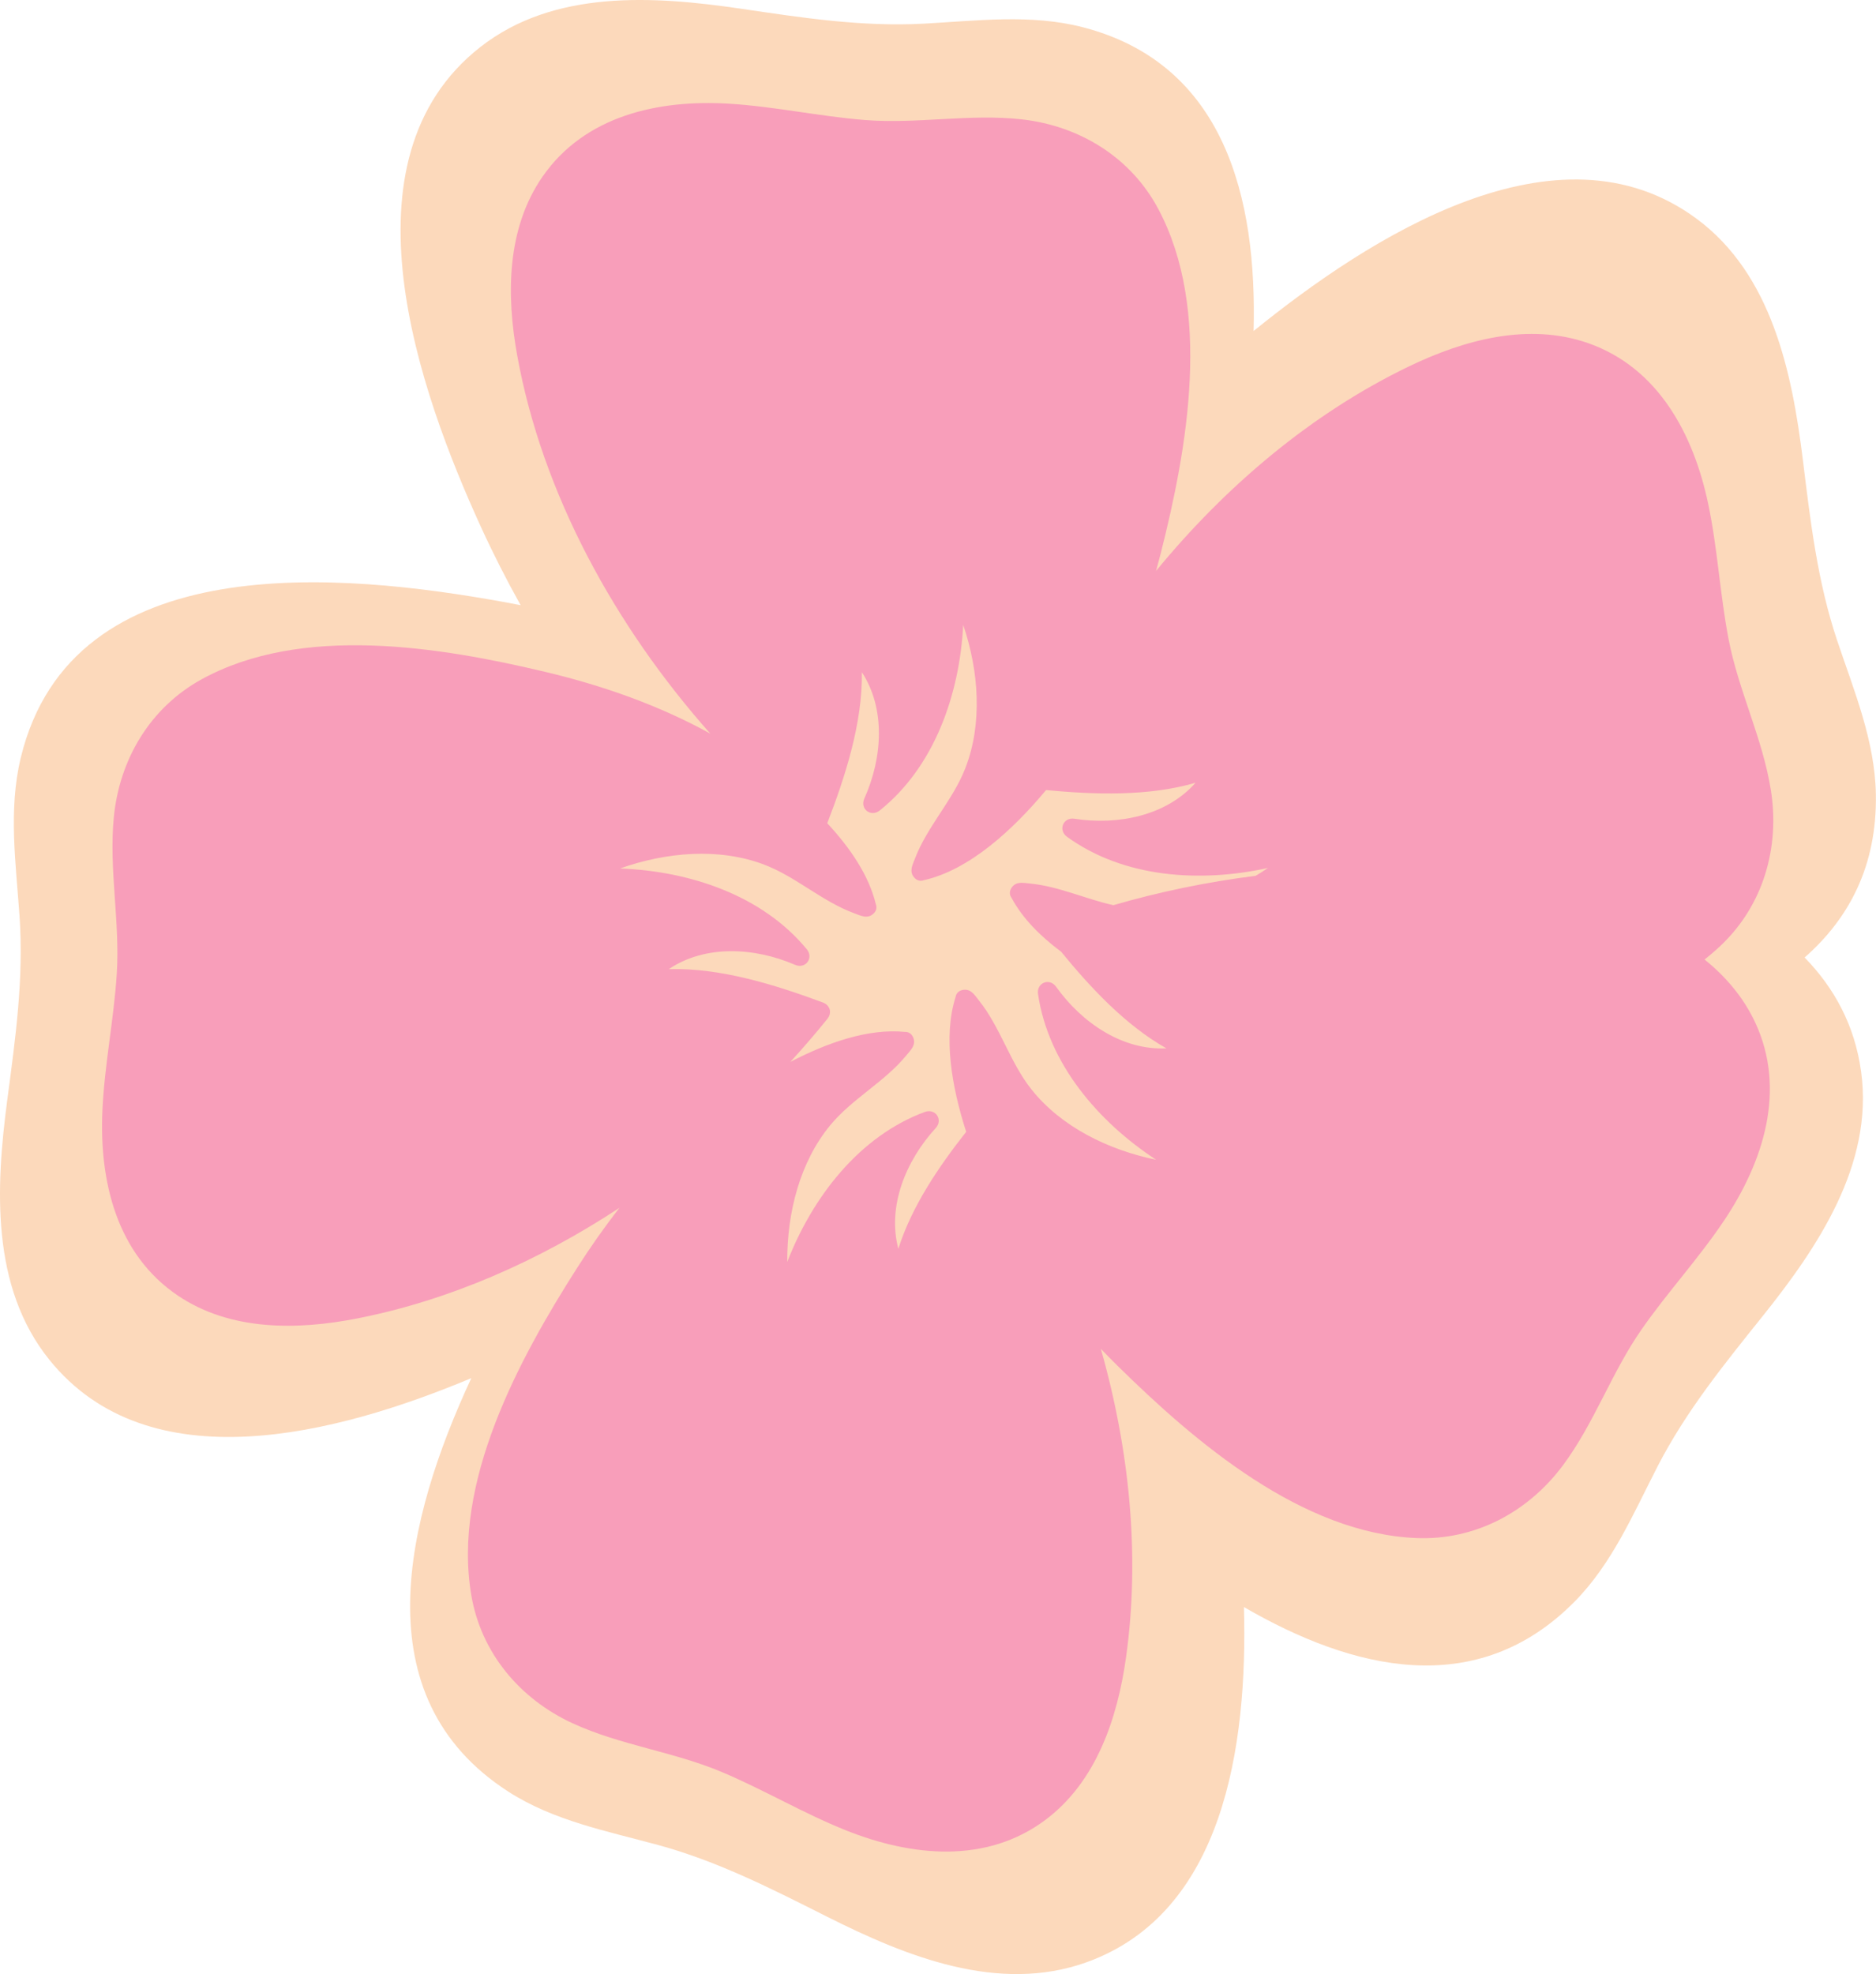 <?xml version="1.0" encoding="UTF-8"?><svg xmlns="http://www.w3.org/2000/svg" xmlns:xlink="http://www.w3.org/1999/xlink" height="456.5" preserveAspectRatio="xMidYMid meet" version="1.0" viewBox="0.0 0.0 433.9 456.5" width="433.9" zoomAndPan="magnify"><defs><clipPath id="a"><path d="M 0 0 L 433.879 0 L 433.879 456.48 L 0 456.48 Z M 0 0"/></clipPath></defs><g><g clip-path="url(#a)" id="change1_1"><path d="M 430.457 247.809 C 433.387 269.273 420.402 288.457 407.68 304.348 C 398.738 315.516 389.926 326.355 383.355 339.137 C 377.77 350.008 372.875 361.586 364.141 370.402 C 341.516 393.242 312.863 386.195 287.707 371.609 C 288.602 403.941 282.977 442.375 251.301 453.75 C 230.914 461.07 209.453 452.352 191.27 443.199 C 178.488 436.773 166.055 430.398 152.188 426.625 C 140.395 423.418 128.051 421.031 117.613 414.32 C 83.477 392.363 93.941 351.121 109.008 318.68 C 77.805 331.734 34.496 343.023 11.43 314.453 C -2.176 297.598 -0.98 274.465 1.691 254.285 C 3.57 240.102 5.512 226.266 4.523 211.93 C 3.684 199.738 1.887 187.293 4.801 175.23 C 16.668 126.145 79.402 132.48 116.605 139.219 C 117.871 139.449 119.141 139.691 120.418 139.941 C 117.109 134.02 114.035 127.973 111.215 121.805 C 97.016 90.758 77.773 36.984 111.09 10.883 C 128.141 -2.477 151.254 -0.945 171.395 2.02 C 185.547 4.105 199.355 6.246 213.703 5.469 C 225.906 4.809 238.375 3.191 250.391 6.285 C 283.266 14.742 290.77 45.812 289.941 76.543 C 316.699 54.867 360.246 26.773 392.422 50.594 C 409.832 63.48 414.496 86.172 416.988 106.379 C 418.738 120.574 420.344 134.453 424.906 148.082 C 428.785 159.672 433.656 171.262 433.871 183.668 C 434.156 200.25 427.625 212.43 417.391 221.41 C 424.23 228.43 428.992 237.09 430.457 247.809" fill="#fcd9bb"/></g><g id="change2_1"><path d="M 244.262 228.168 C 242.734 226.031 239.703 227.262 240.086 229.859 C 242.434 245.883 253.945 259.355 267.391 268.176 C 256.281 265.895 245.402 260.527 238.539 251.879 C 233.574 245.621 231.375 237.516 226.383 231.297 C 225.379 230.039 224.508 228.539 222.641 228.922 C 221.645 229.121 221.145 229.781 221.02 230.531 C 218.094 239.703 220.137 251.402 223.469 261.719 C 217.129 269.762 210.852 278.996 207.777 288.773 C 205.188 279.008 209.469 268.441 216.418 260.859 C 218.195 258.926 216.359 256.215 213.898 257.125 C 198.715 262.75 187.922 276.809 182.086 291.789 C 182.012 280.449 185.004 268.695 192.039 260.184 C 197.129 254.027 204.598 250.195 209.648 244.023 C 210.668 242.777 211.953 241.613 211.195 239.867 C 210.793 238.934 210.043 238.582 209.285 238.617 C 209.281 238.617 209.281 238.617 209.281 238.617 C 200.871 237.773 191.352 241.086 182.793 245.562 C 185.773 242.305 188.641 238.977 191.371 235.59 C 192.5 234.188 191.988 232.43 190.312 231.809 C 179.465 227.789 166.703 223.746 154.688 224.102 C 163.062 218.449 174.449 219.027 183.891 223.105 C 186.305 224.148 188.266 221.527 186.594 219.496 C 176.297 207 159.477 201.422 143.406 200.824 C 154.094 197.031 166.184 196 176.531 199.852 C 184.016 202.641 190.09 208.438 197.578 211.184 C 199.086 211.738 200.609 212.57 202.012 211.281 C 202.758 210.598 202.844 209.773 202.562 209.066 C 202.562 209.066 202.562 209.062 202.562 209.062 C 200.984 202.461 196.637 196.059 191.34 190.363 C 195.441 179.703 199.52 167.246 199.34 155.441 C 204.871 163.898 204.129 175.273 199.91 184.656 C 198.836 187.051 201.426 189.051 203.48 187.41 C 216.125 177.297 221.949 160.559 222.781 144.5 C 226.418 155.242 227.273 167.344 223.27 177.637 C 220.375 185.078 214.484 191.066 211.629 198.512 C 211.055 200.016 210.199 201.523 211.469 202.945 C 212.145 203.699 212.965 203.801 213.676 203.531 C 213.68 203.531 213.68 203.531 213.68 203.531 C 224.227 201.172 234.367 191.797 241.941 182.695 C 253.016 183.738 265.582 184.199 276.512 181.008 C 269.828 188.59 258.66 190.895 248.496 189.324 C 245.902 188.922 244.664 191.953 246.793 193.496 C 259.898 203 277.586 204.168 293.285 200.699 C 292.352 201.336 291.387 201.938 290.414 202.523 C 279.199 203.926 268.148 206.227 257.516 209.312 C 251.047 207.879 244.855 204.945 238.254 204.305 C 236.652 204.148 234.969 203.723 233.938 205.324 C 233.387 206.18 233.508 206.996 233.961 207.609 C 233.961 207.609 233.961 207.609 233.961 207.613 C 236.465 212.312 240.586 216.469 245.41 220.055 C 252.203 228.359 260.316 237.082 269.773 242.414 C 259.68 242.926 250.234 236.543 244.262 228.168 Z M 394.25 221.875 C 395.555 220.848 396.812 219.766 398.02 218.621 C 407.82 209.328 411.676 196 409.594 182.766 C 407.703 170.766 402.09 159.715 399.797 147.77 C 397.801 137.375 397.262 126.758 395.066 116.398 C 391.695 100.477 383.582 85.059 367.367 79.363 C 353.539 74.504 338.645 78.582 325.918 84.707 C 303.465 95.516 283.574 112.305 267.383 132.02 C 267.746 130.723 268.094 129.418 268.426 128.113 C 274.645 103.637 280.367 71.707 267.887 48.293 C 261.535 36.375 249.711 29.117 236.398 27.609 C 224.328 26.242 212.18 28.719 200.055 27.754 C 189.508 26.914 179.125 24.613 168.559 23.977 C 152.309 22.996 135.289 26.723 125.488 40.84 C 117.133 52.883 117.105 68.324 119.629 82.219 C 125.453 114.285 142.297 144.859 164.277 169.633 C 152.438 163.098 139.445 158.547 126.359 155.422 C 101.793 149.562 69.781 144.305 46.551 157.125 C 34.727 163.652 27.645 175.578 26.332 188.914 C 25.141 201.004 27.793 213.113 27.004 225.25 C 26.32 235.809 24.168 246.223 23.688 256.801 C 22.945 273.059 26.918 290.023 41.176 299.617 C 53.34 307.797 68.781 307.598 82.637 304.871 C 104.016 300.668 124.652 291.547 143.293 279.285 C 139.828 283.707 136.602 288.305 133.602 292.996 C 120.004 314.277 104.531 342.789 109.02 368.941 C 111.305 382.25 120.246 392.859 132.41 398.477 C 143.441 403.566 155.75 405.035 166.957 409.762 C 176.707 413.875 185.84 419.324 195.672 423.25 C 210.785 429.289 228.113 431.102 241.855 420.781 C 253.574 411.977 258.453 397.328 260.426 383.344 C 263.742 359.848 261.254 335.27 254.613 311.895 C 255.895 313.234 257.191 314.555 258.508 315.852 C 276.504 333.57 301.184 354.621 327.695 355.66 C 341.191 356.188 353.426 349.641 361.445 338.906 C 368.711 329.176 372.703 317.438 379.652 307.457 C 385.699 298.77 392.926 290.973 398.809 282.168 C 407.852 268.633 413.223 252.059 405.98 236.477 C 403.254 230.613 399.137 225.82 394.25 221.875" fill="#f89eba"/></g></g></svg>